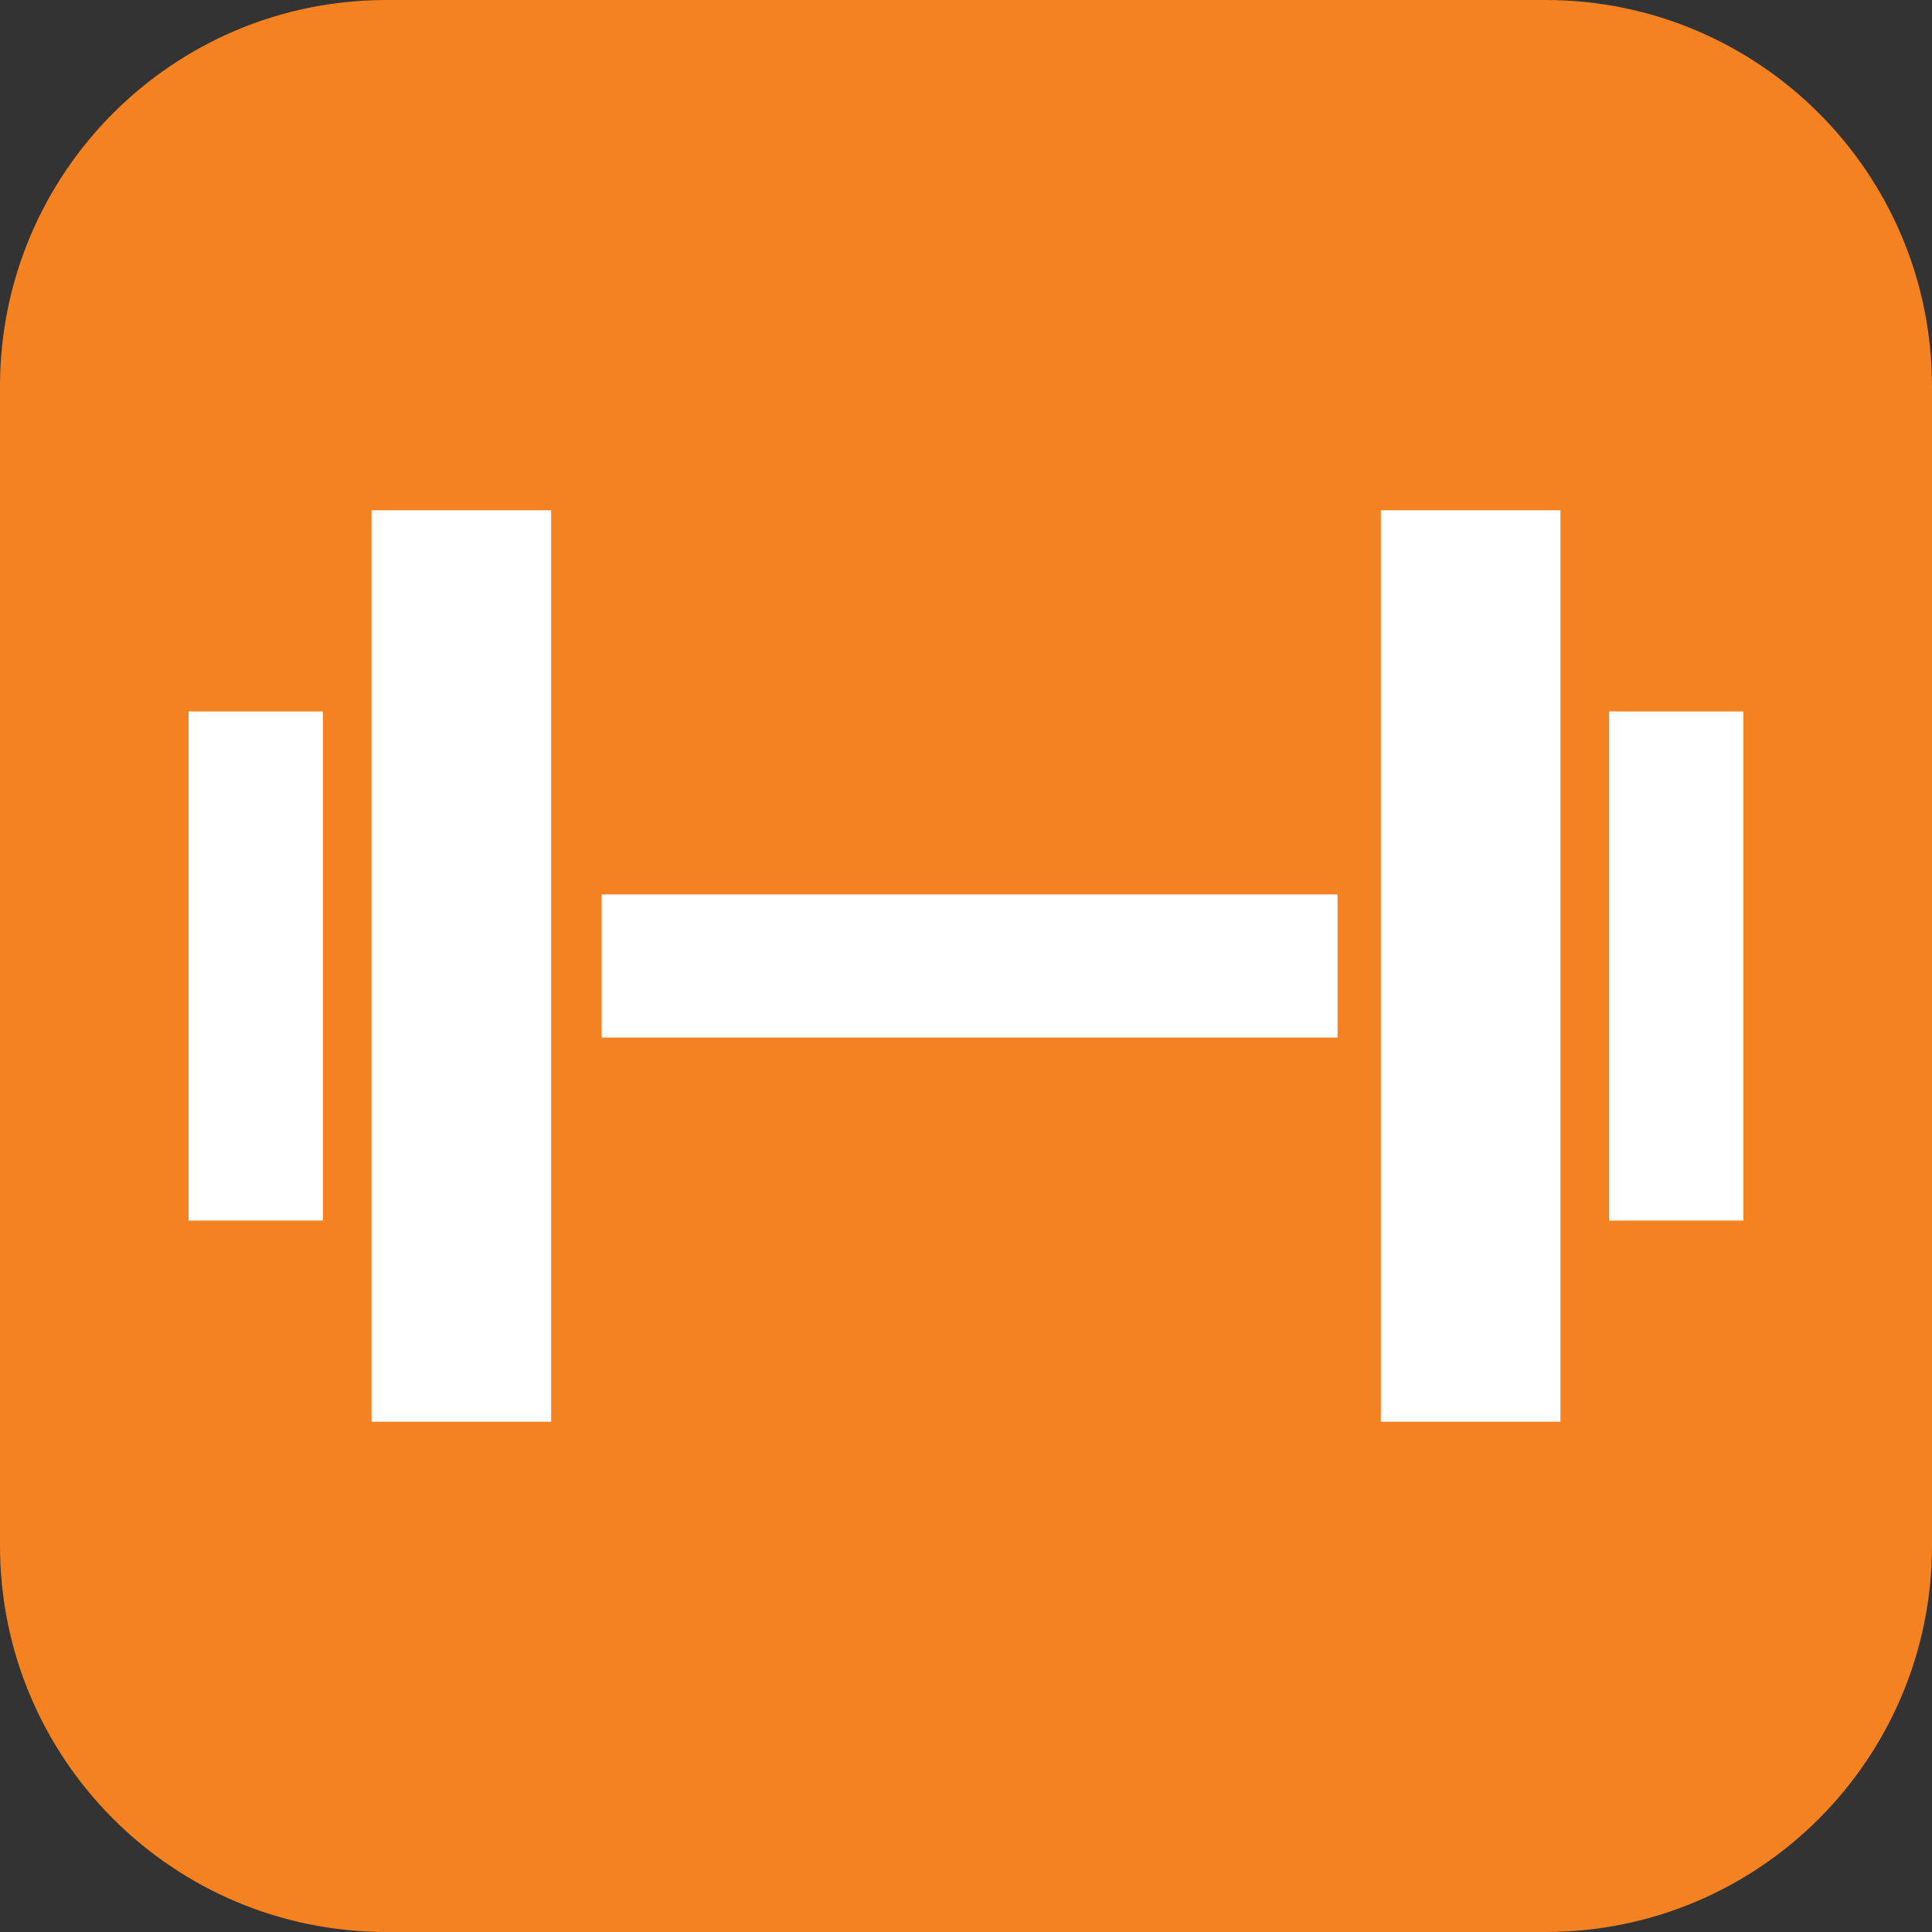 <?xml version="1.0" encoding="UTF-8"?>
<!-- Generator: Adobe Illustrator 27.4.0, SVG Export Plug-In . SVG Version: 6.00 Build 0)  -->
<svg xmlns="http://www.w3.org/2000/svg" xmlns:xlink="http://www.w3.org/1999/xlink" version="1.1" id="Layer_1" x="0px" y="0px" viewBox="0 0 50 50" style="enable-background:new 0 0 50 50;" xml:space="preserve">
<rect x="0" y="0" width="50" height="50" fill="#333333" stroke="none"/>
<g>
	<defs>
		<rect id="SVGID_1_" width="50" height="50"></rect>
	</defs>
	<clipPath id="SVGID_00000119095601023958858070000007138011267189727399_">
		<use xlink:href="#SVGID_1_" style="overflow:visible;"></use>
	</clipPath>
	<path style="clip-path:url(#SVGID_00000119095601023958858070000007138011267189727399_); fill:#F58220;" d="M50,40V10c0-5.523-4.477-10-10-10H10   C4.477,0,0,4.477,0,10v30c0,5.523,4.477,10,10,10h30C45.523,50,50,45.523,50,40"></path>
</g>
<path style="fill:#FFFFFF;" d="M45.12,31.589h-3.476V18.412h3.476V31.589z M40.384,36.794h-4.648V13.206h4.648V36.794z   M34.616,26.852H15.571v-3.705h19.045V26.852z M14.264,36.794H9.616V13.206h4.648V36.794z M8.356,31.589H4.88V18.412h3.476V31.589z"></path>
</svg>
